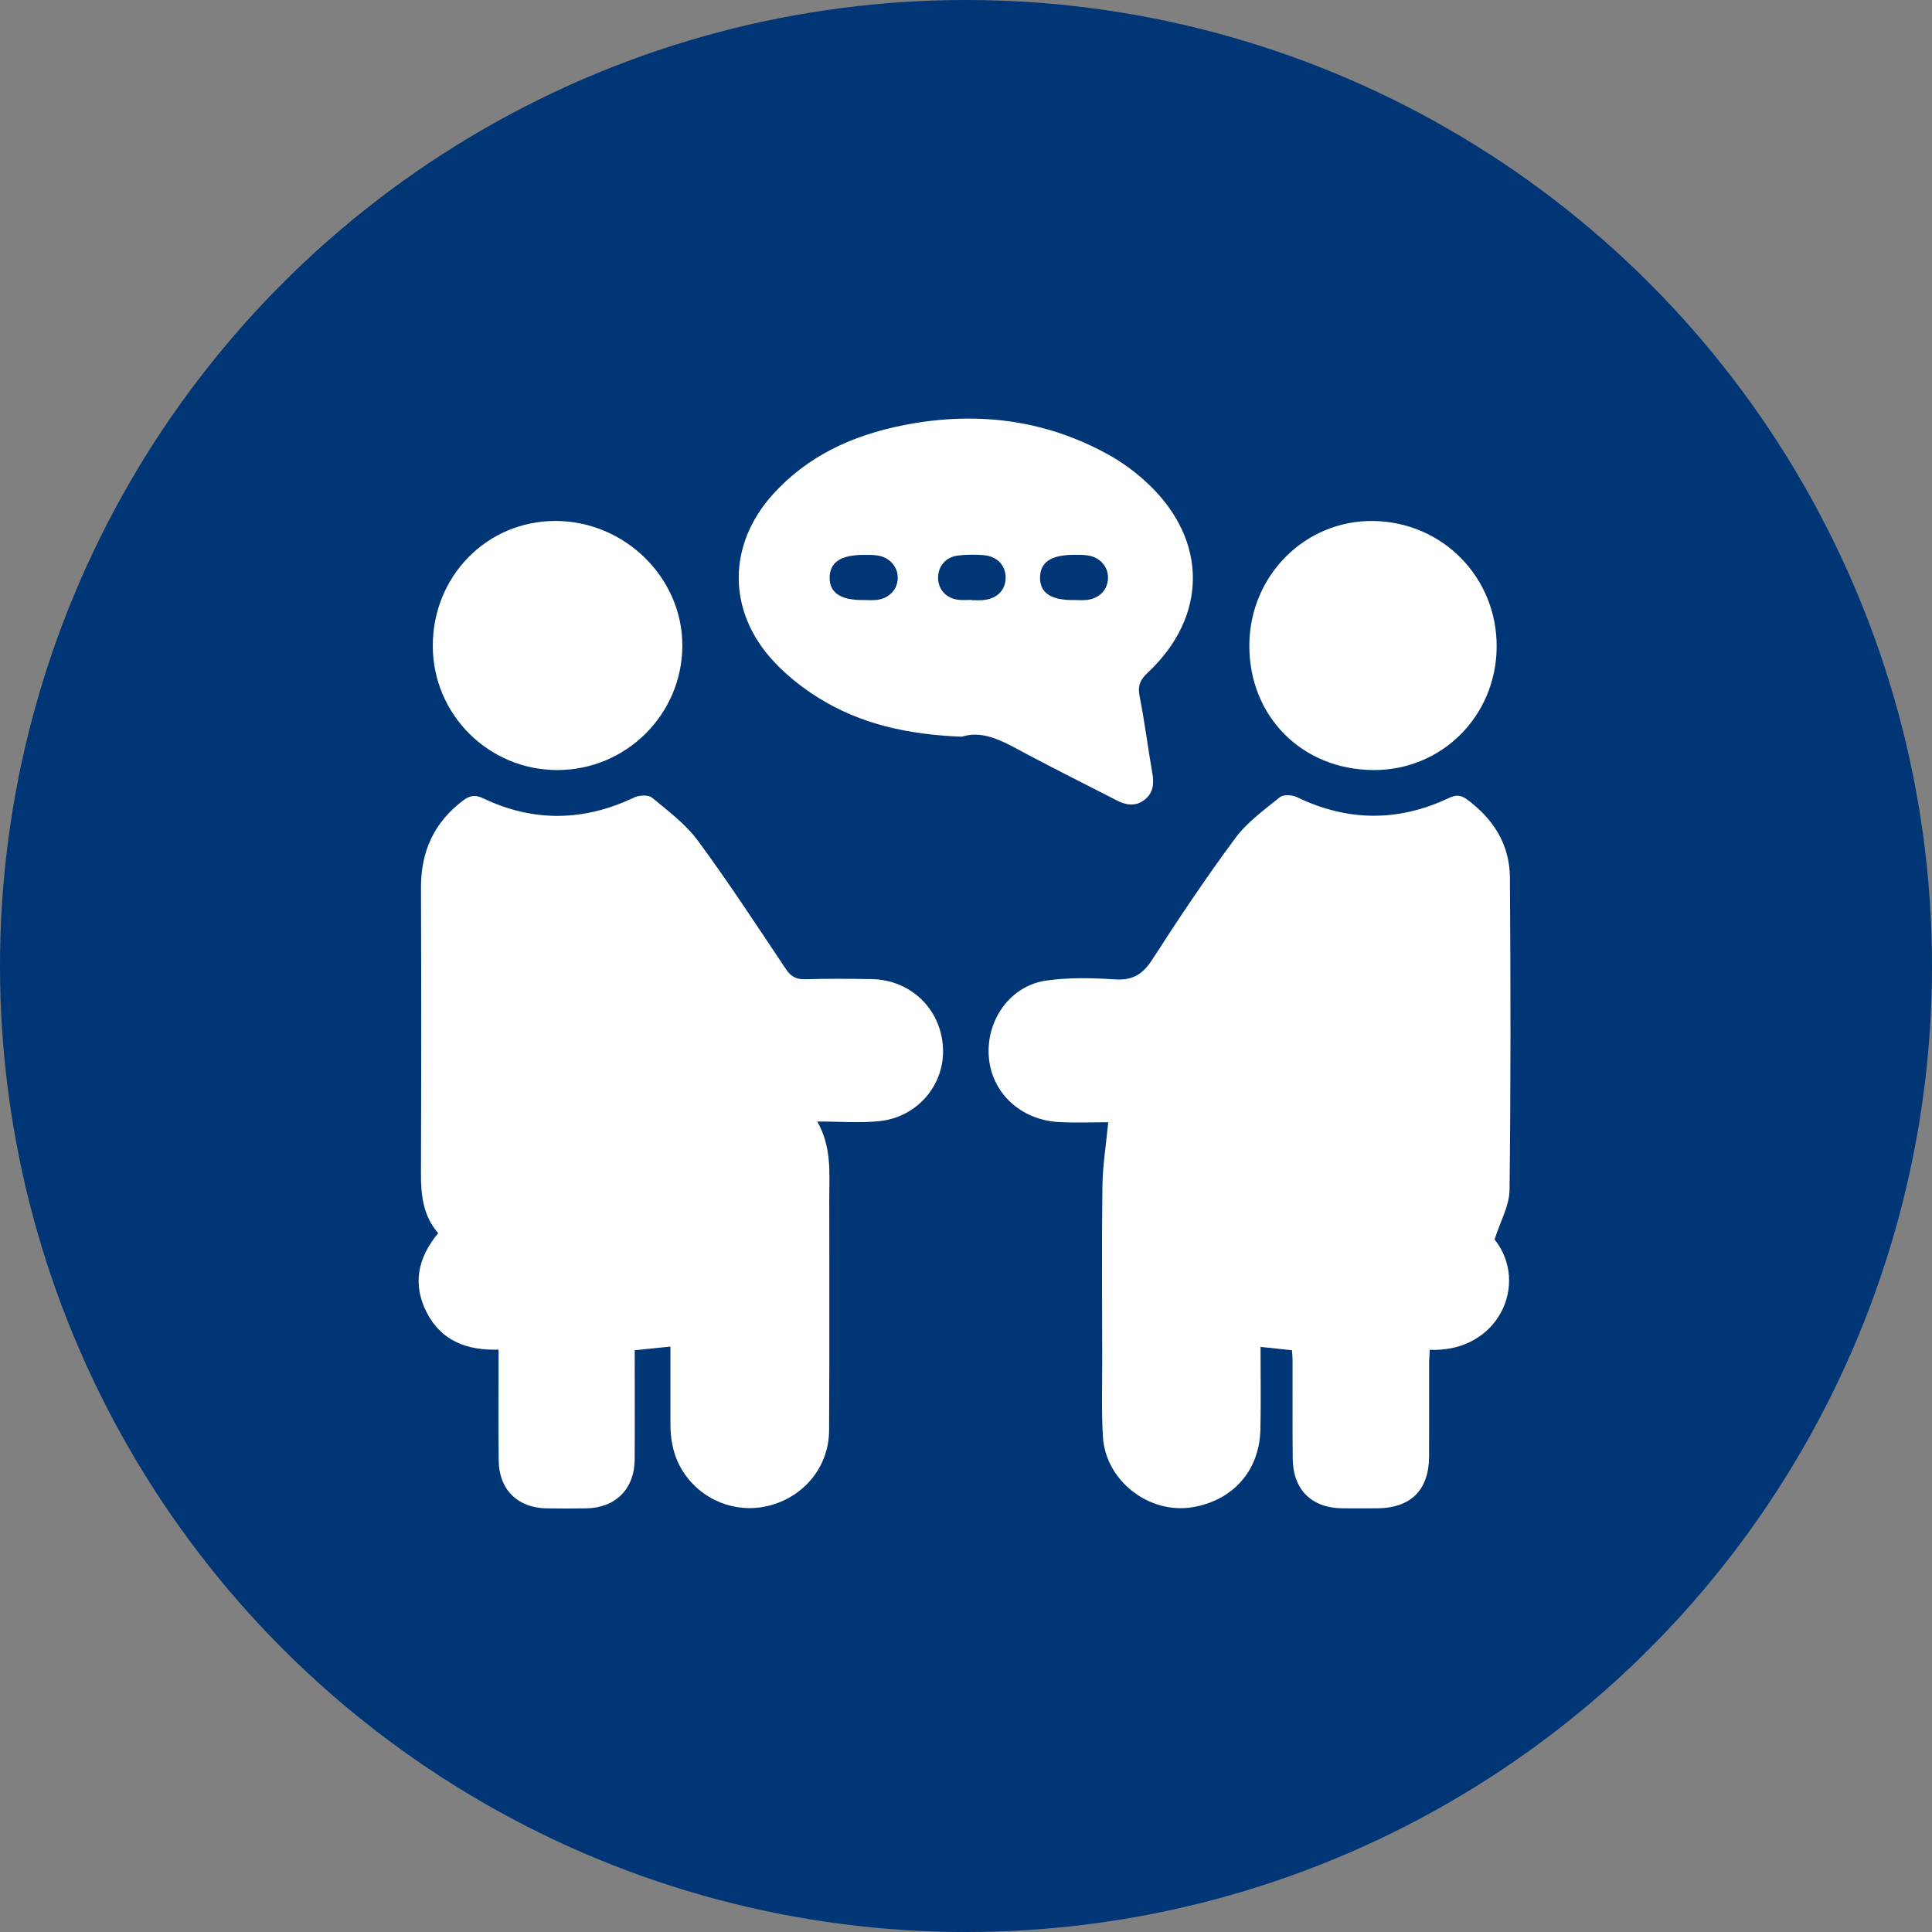 <svg width="60" height="60" viewBox="0 0 60 60" fill="none" xmlns="http://www.w3.org/2000/svg">
<rect x="0" y="0" width="60" height="60" fill="#808080" stroke="none"/>
<circle cx="30" cy="30" r="30" fill="#003576"/>
<path d="M25.381 34.828C25.833 35.631 25.754 36.42 25.754 37.2C25.754 39.608 25.762 42.017 25.748 44.425C25.743 45.489 25.053 46.387 24.043 46.714C23.041 47.04 21.956 46.697 21.318 45.853C20.954 45.371 20.821 44.819 20.821 44.227C20.821 43.432 20.821 42.637 20.821 41.819C20.441 41.858 20.106 41.892 19.712 41.933C19.712 42.071 19.712 42.216 19.712 42.362C19.712 43.352 19.718 44.344 19.71 45.334C19.702 46.243 19.115 46.828 18.21 46.843C17.797 46.85 17.385 46.851 16.971 46.843C16.077 46.828 15.499 46.26 15.488 45.37C15.477 44.379 15.484 43.389 15.484 42.397C15.484 42.248 15.484 42.101 15.484 41.914C14.503 41.944 13.706 41.644 13.254 40.764C12.801 39.883 12.975 39.06 13.608 38.297C13.142 37.762 13.071 37.12 13.073 36.444C13.084 33.486 13.084 30.526 13.074 27.568C13.071 26.444 13.478 25.539 14.383 24.86C14.586 24.706 14.752 24.672 15.009 24.794C16.572 25.538 18.137 25.51 19.701 24.764C19.853 24.691 20.137 24.68 20.25 24.773C20.753 25.189 21.295 25.594 21.676 26.111C22.63 27.406 23.509 28.755 24.404 30.092C24.559 30.325 24.723 30.419 25.004 30.411C25.691 30.391 26.379 30.395 27.067 30.407C28.277 30.427 29.215 31.327 29.284 32.522C29.352 33.673 28.507 34.692 27.312 34.818C26.703 34.882 26.082 34.829 25.382 34.829L25.381 34.828Z" fill="white"/>
<path d="M34.416 34.852C33.964 34.852 33.428 34.874 32.895 34.847C31.684 34.787 30.776 33.921 30.706 32.788C30.635 31.659 31.385 30.612 32.486 30.453C33.187 30.352 33.915 30.37 34.627 30.416C35.175 30.451 35.488 30.26 35.784 29.801C36.61 28.519 37.459 27.248 38.368 26.023C38.734 25.529 39.265 25.15 39.75 24.756C39.857 24.671 40.121 24.681 40.264 24.75C41.839 25.513 43.415 25.531 44.993 24.784C45.209 24.681 45.362 24.683 45.55 24.82C46.377 25.426 46.886 26.226 46.892 27.257C46.914 30.49 46.92 33.723 46.88 36.956C46.875 37.446 46.593 37.931 46.416 38.492C47.506 39.865 46.533 42.007 44.404 41.92C44.397 42.064 44.383 42.208 44.383 42.353C44.381 43.316 44.387 44.28 44.381 45.242C44.374 46.282 43.807 46.837 42.762 46.842C42.405 46.843 42.046 46.845 41.689 46.842C40.728 46.831 40.155 46.262 40.146 45.292C40.137 44.274 40.144 43.256 40.142 42.238C40.142 42.143 40.13 42.05 40.123 41.933C39.806 41.9 39.499 41.866 39.147 41.829C39.147 42.697 39.162 43.548 39.143 44.398C39.115 45.674 38.286 46.603 37.028 46.809C35.682 47.028 34.333 45.985 34.252 44.619C34.204 43.824 34.231 43.025 34.23 42.226C34.227 40.424 34.213 38.62 34.237 36.819C34.246 36.184 34.351 35.551 34.417 34.852H34.416Z" fill="white"/>
<path d="M29.869 22.879C28.194 22.815 26.726 22.488 25.413 21.669C24.905 21.352 24.42 20.966 24.015 20.527C22.582 18.978 22.589 16.917 24.005 15.35C25.091 14.149 26.49 13.516 28.047 13.207C30.265 12.768 32.401 13.008 34.398 14.106C34.863 14.361 35.305 14.688 35.688 15.056C37.516 16.811 37.496 19.155 35.646 20.888C35.407 21.111 35.327 21.302 35.392 21.628C35.55 22.422 35.65 23.228 35.789 24.027C35.845 24.351 35.81 24.635 35.538 24.843C35.263 25.053 34.971 25.006 34.684 24.858C33.779 24.395 32.872 23.939 31.972 23.465C31.267 23.095 30.589 22.645 29.869 22.879ZM26.811 18.634C26.948 18.634 27.087 18.646 27.223 18.631C27.604 18.59 27.868 18.317 27.88 17.963C27.892 17.616 27.638 17.313 27.265 17.253C27.118 17.228 26.964 17.233 26.814 17.233C26.114 17.232 25.768 17.465 25.765 17.939C25.763 18.411 26.11 18.643 26.811 18.634ZM33.342 18.634C33.478 18.634 33.617 18.646 33.753 18.631C34.137 18.59 34.397 18.32 34.41 17.964C34.424 17.613 34.173 17.313 33.799 17.252C33.651 17.227 33.498 17.232 33.348 17.232C32.646 17.23 32.303 17.461 32.299 17.936C32.296 18.411 32.638 18.643 33.342 18.635V18.634ZM30.181 18.631C30.181 18.631 30.181 18.637 30.181 18.639C30.29 18.639 30.4 18.646 30.509 18.638C30.948 18.607 31.224 18.342 31.231 17.952C31.237 17.56 30.967 17.271 30.534 17.239C30.276 17.221 30.011 17.221 29.754 17.252C29.37 17.297 29.13 17.587 29.133 17.948C29.137 18.31 29.385 18.583 29.769 18.628C29.904 18.643 30.043 18.63 30.18 18.63L30.181 18.631Z" fill="white"/>
<path d="M17.316 23.915C15.185 23.919 13.45 22.2 13.441 20.073C13.431 17.905 15.114 16.181 17.243 16.179C19.403 16.177 21.202 17.946 21.191 20.063C21.18 22.188 19.447 23.91 17.316 23.915Z" fill="white"/>
<path d="M42.642 23.915C40.427 23.898 38.788 22.242 38.799 20.033C38.81 17.875 40.533 16.151 42.648 16.18C44.808 16.21 46.5 17.941 46.48 20.104C46.46 22.248 44.765 23.931 42.642 23.915Z" fill="white"/>
</svg>
